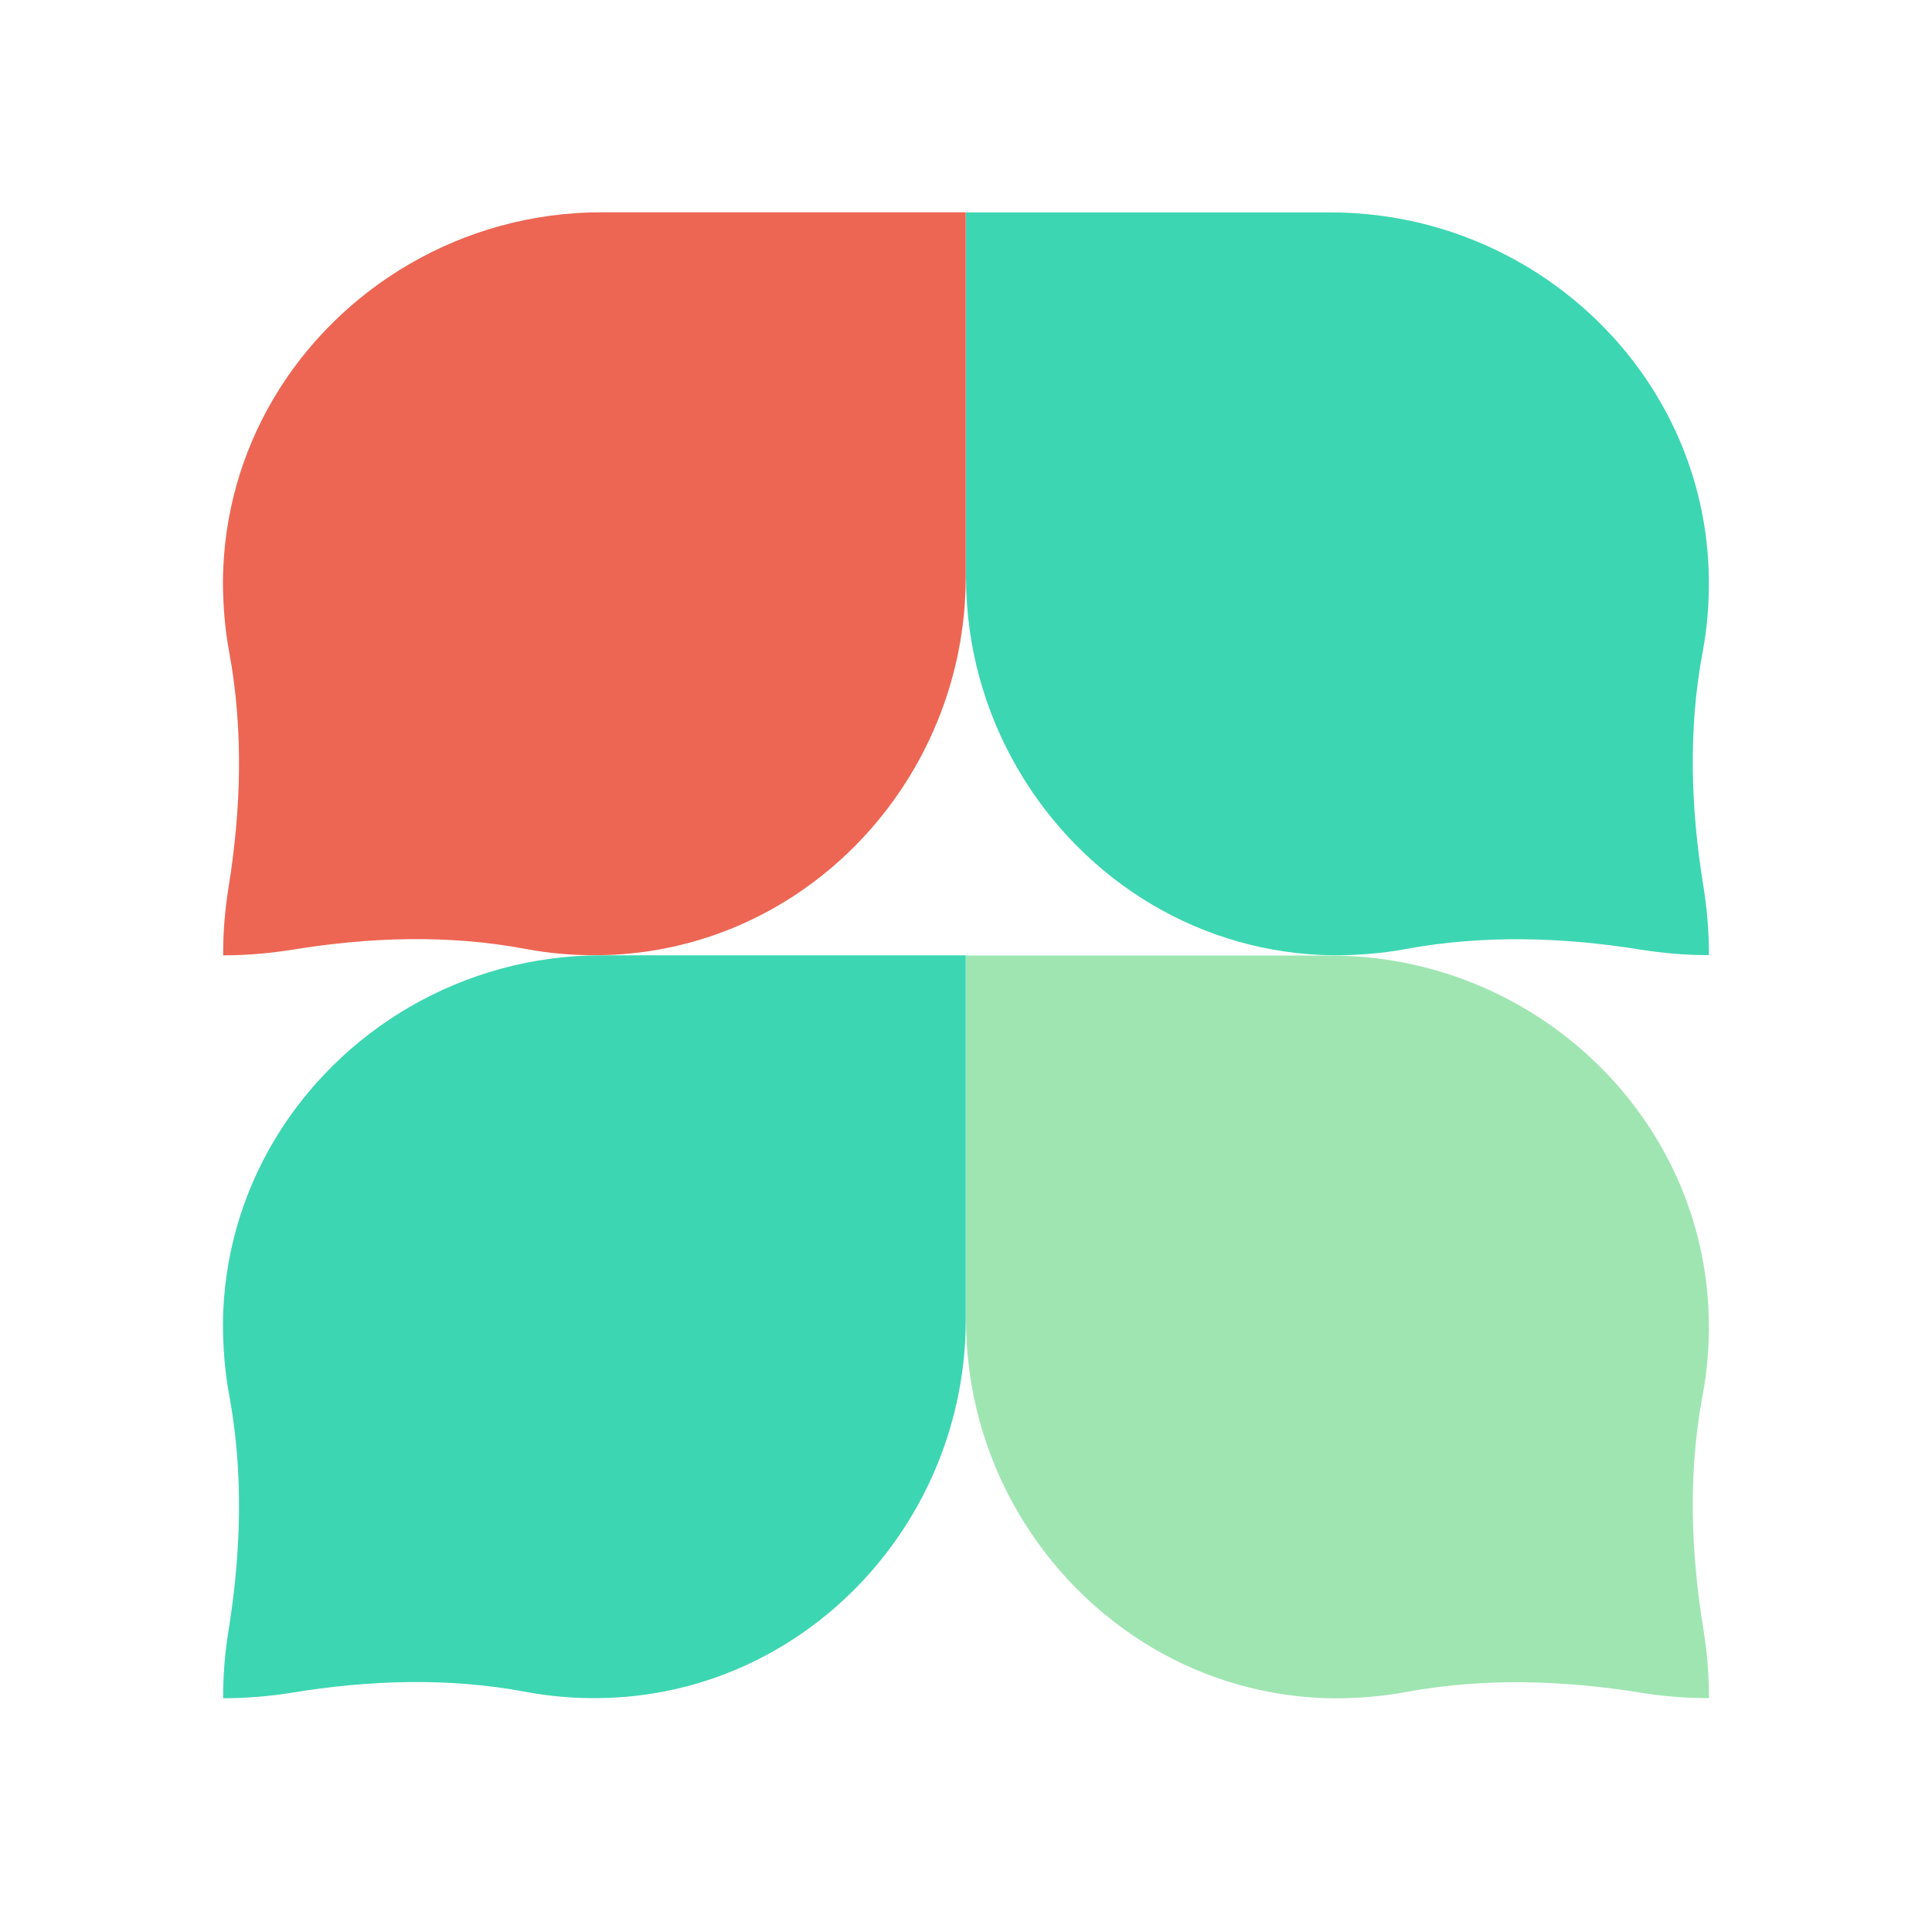 <svg width="91" height="90" viewBox="0 0 91 90" fill="none" xmlns="http://www.w3.org/2000/svg">
<g clip-path="url(#clip0_432_6998)">
<path d="M45.5 10H28.33C21.795 10 15.977 13.522 12.869 18.798C11.396 21.301 10.539 24.202 10.5 27.31C10.5 28.474 10.59 29.617 10.797 30.726C11.474 34.388 11.357 38.134 10.763 41.814C10.595 42.855 10.506 43.908 10.511 44.989V45C11.609 45 12.678 44.91 13.731 44.742C17.382 44.143 21.106 44.014 24.752 44.698C25.878 44.91 27.048 45.011 28.241 44.994C37.867 44.866 45.489 36.79 45.489 27.17V10H45.5Z" fill="#ED6654"/>
<path d="M45.5 10V27.17C45.5 33.71 49.022 39.523 54.298 42.631C56.801 44.104 59.696 44.961 62.804 45C63.969 45 65.111 44.91 66.22 44.703C69.882 44.026 73.629 44.143 77.308 44.737C78.35 44.899 79.402 44.994 80.483 44.989H80.494C80.494 43.891 80.405 42.822 80.237 41.769C79.638 38.118 79.509 34.394 80.192 30.742C80.405 29.617 80.506 28.446 80.489 27.254C80.371 17.633 72.296 10.006 62.67 10.006H45.5V10Z" fill="#3DD6B2"/>
<path d="M45.5 45H28.33C21.79 45 15.977 48.523 12.869 53.798C11.396 56.301 10.539 59.196 10.5 62.304C10.5 63.469 10.59 64.611 10.797 65.72C11.474 69.383 11.357 73.129 10.763 76.808C10.595 77.85 10.506 78.903 10.511 79.983V79.995C11.609 79.995 12.678 79.905 13.731 79.737C17.382 79.138 21.106 79.009 24.752 79.692C25.878 79.905 27.048 80.006 28.241 79.989C37.867 79.86 45.489 71.785 45.489 62.164V44.995L45.5 45Z" fill="#3DD6B2"/>
<path d="M45.5 45V62.17C45.5 68.71 49.023 74.523 54.298 77.631C56.801 79.104 59.696 79.961 62.804 80C63.969 80 65.111 79.91 66.22 79.703C69.883 79.026 73.629 79.143 77.308 79.737C78.35 79.905 79.403 79.994 80.483 79.989H80.495C80.495 78.891 80.405 77.822 80.237 76.769C79.638 73.118 79.509 69.394 80.192 65.748C80.405 64.622 80.506 63.452 80.489 62.259C80.36 52.633 72.285 45.011 62.664 45.011H45.495L45.5 45Z" fill="#9FE5B2"/>
</g>
<defs>
<clipPath id="clip0_432_6998">
<rect width="70" height="70" fill="white" transform="translate(10.5 10)"/>
</clipPath>
</defs>
</svg>
